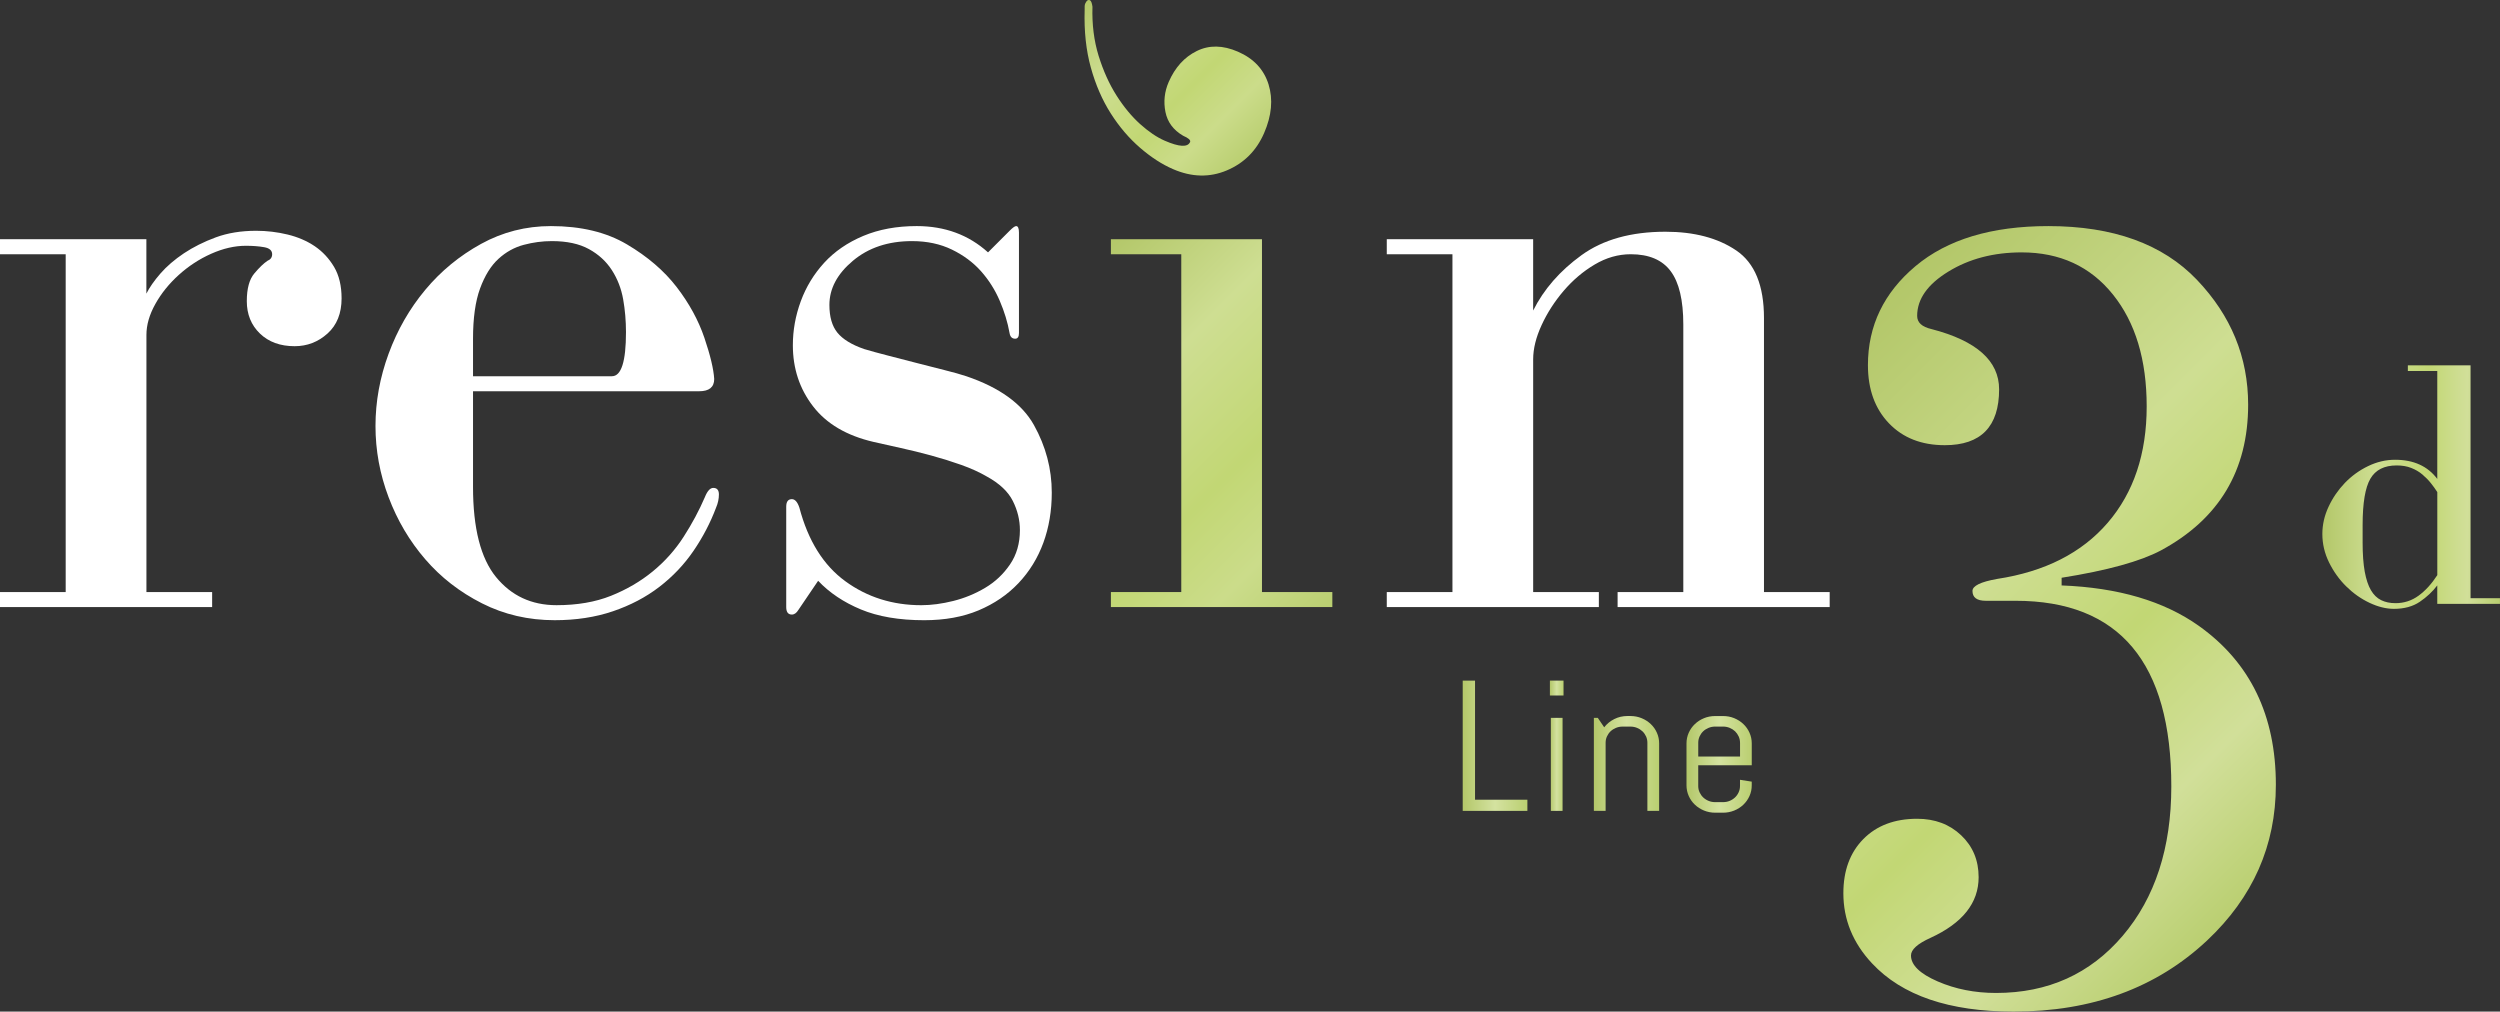 <!-- Generator: Adobe Illustrator 22.0.1, SVG Export Plug-In  -->
<svg version="1.1"
	 xmlns="http://www.w3.org/2000/svg" xmlns:xlink="http://www.w3.org/1999/xlink" xmlns:a="http://ns.adobe.com/AdobeSVGViewerExtensions/3.0/"
	 x="0px" y="0px" width="121.521px" height="49.173px" viewBox="0 0 121.521 49.173"
	 style="enable-background:new 0 0 121.521 49.173;" xml:space="preserve">
<rect x="0" y="0" width="121.521" height="49.173" fill="#333333" stroke="none"/>
<style type="text/css">
	.st0{fill:url(#SVGID_1_);}
	.st1{fill:url(#SVGID_2_);}
	.st2{fill:url(#SVGID_3_);}
	.st3{fill:url(#SVGID_4_);}
	.st4{fill:url(#SVGID_5_);}
	.st5{fill:url(#SVGID_6_);}
	.st6{fill:#FFFFFF;}
	.st7{fill:url(#SVGID_7_);}
	.st8{fill:url(#SVGID_8_);}
	.st9{fill:url(#SVGID_9_);}
	.st10{fill:url(#SVGID_10_);}
	.st11{fill:url(#SVGID_11_);}
	.st12{fill:url(#SVGID_12_);}
	.st13{fill:url(#SVGID_13_);}
	.st14{fill:url(#SVGID_14_);}
	.st15{fill:url(#SVGID_15_);}
	.st16{fill:url(#SVGID_16_);}
</style>
<defs>
</defs>
<g>
	<linearGradient id="SVGID_1_" gradientUnits="userSpaceOnUse" x1="71.1" y1="36.249" x2="74.244" y2="36.249">
		<stop  offset="9.422111e-04" style="stop-color:#B3C769"/>
		<stop  offset="0.5" style="stop-color:#D4E2A0"/>
		<stop  offset="1" style="stop-color:#BACF71"/>
	</linearGradient>
	<polygon class="st0" points="71.1,39.416 71.1,33.084 71.699,33.084 71.699,38.873 74.244,38.873 74.244,39.416 	"/>
	<linearGradient id="SVGID_2_" gradientUnits="userSpaceOnUse" x1="75.338" y1="36.249" x2="76.001" y2="36.249">
		<stop  offset="9.422111e-04" style="stop-color:#B3C769"/>
		<stop  offset="0.5" style="stop-color:#D4E2A0"/>
		<stop  offset="1" style="stop-color:#BACF71"/>
	</linearGradient>
	<path class="st1" d="M75.384,34.894h0.57v4.522h-0.57V34.894z M75.338,33.083h0.663v0.724h-0.663V33.083z"/>
	<linearGradient id="SVGID_3_" gradientUnits="userSpaceOnUse" x1="77.475" y1="37.111" x2="80.647" y2="37.111">
		<stop  offset="9.422111e-04" style="stop-color:#B3C769"/>
		<stop  offset="0.5" style="stop-color:#D4E2A0"/>
		<stop  offset="1" style="stop-color:#BACF71"/>
	</linearGradient>
	<path class="st2" d="M80.077,39.416v-3.312c0-0.108-0.021-0.211-0.064-0.306c-0.044-0.096-0.103-0.18-0.177-0.25
		c-0.075-0.07-0.161-0.126-0.262-0.167c-0.1-0.041-0.207-0.062-0.323-0.062h-0.38c-0.115,0-0.222,0.021-0.322,0.062
		c-0.101,0.042-0.188,0.097-0.262,0.167c-0.074,0.07-0.132,0.154-0.176,0.25c-0.044,0.095-0.065,0.198-0.065,0.306v3.312h-0.571
		v-4.522h0.191l0.311,0.459c0.13-0.168,0.293-0.301,0.489-0.4c0.196-0.099,0.411-0.148,0.642-0.148h0.144
		c0.193,0,0.373,0.034,0.543,0.104c0.17,0.069,0.318,0.164,0.445,0.285c0.128,0.12,0.227,0.261,0.299,0.423
		c0.073,0.162,0.109,0.335,0.109,0.517v3.281H80.077z"/>
	<linearGradient id="SVGID_4_" gradientUnits="userSpaceOnUse" x1="81.978" y1="37.155" x2="85.15" y2="37.155">
		<stop  offset="9.422111e-04" style="stop-color:#B3C769"/>
		<stop  offset="0.5" style="stop-color:#D4E2A0"/>
		<stop  offset="1" style="stop-color:#BACF71"/>
	</linearGradient>
	<path class="st3" d="M84.58,36.104c0-0.109-0.022-0.211-0.066-0.307c-0.044-0.096-0.102-0.179-0.175-0.25
		c-0.075-0.07-0.162-0.126-0.262-0.167c-0.101-0.041-0.208-0.062-0.323-0.062h-0.38c-0.114,0-0.221,0.021-0.322,0.062
		c-0.101,0.042-0.188,0.097-0.262,0.167c-0.074,0.071-0.132,0.154-0.176,0.25c-0.044,0.096-0.065,0.198-0.065,0.307v0.671h2.032
		V36.104z M85.041,38.691c-0.072,0.162-0.172,0.304-0.299,0.424c-0.126,0.121-0.275,0.216-0.445,0.285
		c-0.17,0.069-0.351,0.104-0.543,0.104h-0.38c-0.192,0-0.373-0.035-0.543-0.104c-0.169-0.069-0.318-0.164-0.445-0.285
		c-0.127-0.12-0.226-0.261-0.299-0.424c-0.072-0.162-0.109-0.334-0.109-0.516v-2.04c0-0.183,0.037-0.355,0.109-0.517
		c0.073-0.162,0.172-0.303,0.299-0.423c0.126-0.121,0.275-0.216,0.445-0.286c0.17-0.07,0.351-0.103,0.543-0.103h0.38
		c0.193,0,0.373,0.033,0.543,0.103c0.17,0.07,0.318,0.164,0.445,0.286c0.127,0.12,0.227,0.261,0.299,0.423
		c0.073,0.162,0.109,0.334,0.109,0.517v1.064h-2.602v1.006c0,0.109,0.021,0.212,0.065,0.307c0.044,0.095,0.102,0.178,0.176,0.249
		c0.075,0.071,0.161,0.127,0.262,0.168c0.101,0.042,0.208,0.062,0.322,0.062h0.38c0.115,0,0.223-0.02,0.323-0.062
		c0.101-0.041,0.187-0.097,0.262-0.168c0.074-0.07,0.132-0.153,0.175-0.249c0.044-0.096,0.066-0.199,0.066-0.307v-0.3l0.57,0.089
		v0.181C85.15,38.357,85.114,38.529,85.041,38.691"/>
</g>
<g>
	<linearGradient id="SVGID_5_" gradientUnits="userSpaceOnUse" x1="52.98" y1="-0.105" x2="60.683" y2="7.598">
		<stop  offset="9.422111e-04" style="stop-color:#B3C769"/>
		<stop  offset="0.301" style="stop-color:#CEDE92"/>
		<stop  offset="0.6" style="stop-color:#C2D774"/>
		<stop  offset="0.8" style="stop-color:#CBDC8A"/>
		<stop  offset="1" style="stop-color:#BACF71"/>
	</linearGradient>
	<path class="st4" d="M55.419,7.185c-0.534-0.461-1.009-1.016-1.425-1.669c-0.415-0.652-0.739-1.396-0.97-2.231
		c-0.232-0.835-0.332-1.771-0.301-2.806c-0.007-0.144,0.001-0.245,0.027-0.304c0.065-0.147,0.139-0.201,0.228-0.163
		c0.059,0.026,0.1,0.131,0.125,0.316c-0.026,0.862,0.074,1.659,0.299,2.386c0.226,0.727,0.515,1.369,0.868,1.925
		c0.353,0.556,0.737,1.019,1.151,1.393c0.415,0.372,0.813,0.642,1.196,0.808c0.706,0.307,1.116,0.328,1.231,0.063
		c0.038-0.088-0.075-0.19-0.339-0.305c-0.475-0.277-0.761-0.663-0.86-1.16c-0.098-0.498-0.045-0.983,0.159-1.452
		c0.307-0.706,0.761-1.209,1.363-1.505c0.601-0.299,1.27-0.288,2.005,0.032c0.765,0.333,1.26,0.862,1.487,1.591
		c0.225,0.727,0.153,1.517-0.219,2.37c-0.37,0.852-0.974,1.456-1.81,1.809c-0.835,0.353-1.709,0.332-2.621-0.065
		C56.484,7.99,55.952,7.645,55.419,7.185"/>
	<linearGradient id="SVGID_6_" gradientUnits="userSpaceOnUse" x1="51.365" y1="14.262" x2="65.687" y2="28.584">
		<stop  offset="9.422111e-04" style="stop-color:#B3C769"/>
		<stop  offset="0.301" style="stop-color:#CEDE92"/>
		<stop  offset="0.6" style="stop-color:#C2D774"/>
		<stop  offset="0.8" style="stop-color:#CBDC8A"/>
		<stop  offset="1" style="stop-color:#BACF71"/>
	</linearGradient>
	<polygon class="st5" points="61.342,28.779 64.763,28.779 64.763,29.508 53.999,29.508 53.999,28.779 57.42,28.779 57.42,12.359 
		53.999,12.359 53.999,11.628 61.342,11.628 	"/>
</g>
<path class="st6" d="M76.874,12.404c1.049-0.759,2.409-1.14,4.082-1.14c1.398,0,2.546,0.304,3.443,0.912
	c0.896,0.608,1.345,1.703,1.345,3.284v13.318h3.194v0.73H78.629v-0.73h3.194V15.779c0-1.186-0.205-2.053-0.616-2.6
	c-0.41-0.548-1.056-0.821-1.938-0.821c-0.609,0-1.194,0.167-1.757,0.502c-0.563,0.334-1.064,0.761-1.505,1.277
	c-0.441,0.517-0.798,1.071-1.071,1.664c-0.274,0.594-0.411,1.149-0.411,1.666v11.311h3.193v0.73H67.409v-0.73h3.192v-16.42h-3.192
	v-0.73h7.115v3.467C75.041,14.062,75.825,13.164,76.874,12.404"/>
<path class="st6" d="M7.8,13.293c0.304-0.349,0.685-0.676,1.14-0.981c0.456-0.303,0.973-0.562,1.551-0.775
	c0.577-0.212,1.231-0.319,1.961-0.319c0.518,0,1.027,0.061,1.528,0.182c0.502,0.122,0.942,0.313,1.323,0.57
	c0.38,0.259,0.691,0.594,0.936,1.004c0.242,0.41,0.365,0.92,0.365,1.528c0,0.73-0.228,1.3-0.685,1.711
	c-0.456,0.41-0.989,0.615-1.597,0.615c-0.699,0-1.262-0.205-1.687-0.615c-0.426-0.411-0.638-0.936-0.638-1.575
	c0-0.607,0.122-1.056,0.365-1.345c0.243-0.289,0.456-0.493,0.639-0.615c0.151-0.061,0.228-0.167,0.228-0.32
	c0-0.182-0.13-0.297-0.387-0.342c-0.258-0.046-0.555-0.069-0.889-0.069c-0.547,0-1.11,0.13-1.688,0.388
	c-0.578,0.258-1.102,0.601-1.573,1.027c-0.472,0.426-0.852,0.897-1.14,1.413c-0.29,0.518-0.434,1.019-0.434,1.505v12.498h3.194v0.73
	H0v-0.73h3.193v-16.42H0v-0.73h7.115v2.645C7.267,13.97,7.496,13.643,7.8,13.293"/>
<path class="st6" d="M33.985,19.018H22.993v4.652c0,2.008,0.373,3.466,1.118,4.379c0.745,0.911,1.725,1.368,2.942,1.368
	c1.004,0,1.885-0.152,2.646-0.456c0.76-0.304,1.436-0.699,2.03-1.186c0.593-0.486,1.095-1.049,1.505-1.688s0.752-1.278,1.026-1.915
	c0.121-0.304,0.258-0.456,0.411-0.456c0.183,0,0.274,0.107,0.274,0.319c0,0.213-0.046,0.427-0.137,0.639
	c-0.274,0.729-0.638,1.429-1.094,2.098c-0.456,0.669-1.012,1.254-1.665,1.756c-0.654,0.502-1.407,0.897-2.258,1.186
	c-0.852,0.289-1.795,0.433-2.828,0.433c-1.277,0-2.456-0.273-3.535-0.82c-1.08-0.547-2-1.262-2.759-2.144
	c-0.761-0.882-1.354-1.885-1.779-3.01c-0.426-1.125-0.638-2.281-0.638-3.467c0-1.186,0.213-2.356,0.638-3.512
	c0.425-1.155,1.019-2.19,1.779-3.102c0.759-0.912,1.664-1.657,2.713-2.235c1.049-0.578,2.182-0.867,3.398-0.867
	c1.46,0,2.692,0.296,3.695,0.889c1.002,0.592,1.809,1.285,2.417,2.075c0.609,0.791,1.056,1.612,1.346,2.462
	c0.289,0.852,0.449,1.522,0.479,2.008C34.715,18.821,34.472,19.018,33.985,19.018 M29.744,18.288c0.456,0,0.684-0.714,0.684-2.144
	c0-0.547-0.046-1.079-0.137-1.597c-0.092-0.517-0.274-0.988-0.547-1.413c-0.274-0.425-0.646-0.768-1.118-1.026
	c-0.471-0.259-1.071-0.388-1.801-0.388c-0.456,0-0.913,0.06-1.369,0.182c-0.456,0.122-0.867,0.35-1.232,0.685
	c-0.365,0.335-0.66,0.814-0.889,1.437c-0.228,0.623-0.342,1.437-0.342,2.441v1.824H29.744z"/>
<path class="st6" d="M49.393,10.99c0.092,0,0.137,0.106,0.137,0.319v4.881c0,0.183-0.062,0.274-0.183,0.274
	c-0.153,0-0.244-0.091-0.274-0.274c-0.091-0.517-0.251-1.041-0.479-1.573c-0.228-0.532-0.533-1.011-0.911-1.437
	c-0.381-0.426-0.852-0.776-1.415-1.049c-0.563-0.273-1.208-0.411-1.939-0.411c-1.156,0-2.114,0.32-2.873,0.958
	c-0.761,0.638-1.14,1.354-1.14,2.144c0,0.578,0.129,1.027,0.387,1.346c0.258,0.319,0.691,0.587,1.3,0.798
	c0.303,0.091,0.691,0.198,1.163,0.319c0.471,0.122,0.942,0.244,1.413,0.365c0.471,0.122,0.919,0.236,1.345,0.343
	c0.426,0.106,0.776,0.205,1.05,0.296c1.612,0.547,2.706,1.339,3.284,2.372c0.577,1.034,0.867,2.129,0.867,3.284
	c0,0.882-0.137,1.695-0.41,2.44c-0.274,0.746-0.677,1.399-1.209,1.962c-0.533,0.562-1.179,1.002-1.939,1.322
	c-0.76,0.319-1.642,0.479-2.645,0.479c-1.217,0-2.243-0.176-3.079-0.525c-0.837-0.348-1.528-0.813-2.075-1.391l-0.958,1.413
	c-0.092,0.152-0.198,0.228-0.319,0.228c-0.183,0-0.274-0.122-0.274-0.364v-4.881c0-0.242,0.091-0.365,0.274-0.365
	c0.151,0,0.273,0.137,0.365,0.411c0.425,1.612,1.17,2.804,2.235,3.58c1.064,0.776,2.296,1.164,3.695,1.164
	c0.486,0,1.004-0.07,1.551-0.206c0.547-0.137,1.064-0.349,1.551-0.639c0.486-0.288,0.889-0.668,1.209-1.14
	c0.32-0.471,0.479-1.025,0.479-1.664c0-0.487-0.114-0.959-0.343-1.415c-0.228-0.456-0.646-0.851-1.254-1.185
	c-0.364-0.213-0.783-0.403-1.254-0.571c-0.472-0.167-0.958-0.319-1.46-0.456c-0.501-0.137-0.996-0.258-1.482-0.365
	c-0.486-0.106-0.928-0.205-1.322-0.296c-1.307-0.304-2.288-0.881-2.942-1.733c-0.655-0.85-0.98-1.839-0.98-2.965
	c0-0.73,0.129-1.443,0.387-2.144c0.257-0.699,0.638-1.322,1.14-1.87c0.503-0.547,1.133-0.98,1.894-1.3
	c0.759-0.319,1.625-0.479,2.599-0.479c1.368,0,2.525,0.426,3.467,1.278l1.049-1.05C49.226,11.066,49.332,10.99,49.393,10.99"/>
<linearGradient id="SVGID_7_" gradientUnits="userSpaceOnUse" x1="87.343" y1="18.665" x2="110.843" y2="42.165">
	<stop  offset="9.422111e-04" style="stop-color:#B3C769"/>
	<stop  offset="0.4" style="stop-color:#CEDE92"/>
	<stop  offset="0.6" style="stop-color:#C2D774"/>
	<stop  offset="0.815" style="stop-color:#D1DF99"/>
	<stop  offset="1" style="stop-color:#BACF71"/>
</linearGradient>
<path class="st7" d="M110.626,38.149c0,2.948-1.113,5.468-3.338,7.562c-2.458,2.307-5.596,3.461-9.414,3.461
	c-3.122,0-5.415-0.779-6.876-2.343c-0.931-0.993-1.395-2.131-1.395-3.409c0-1.099,0.323-1.977,0.971-2.635
	c0.648-0.656,1.52-0.986,2.616-0.986c0.862,0,1.577,0.268,2.141,0.805c0.564,0.535,0.847,1.214,0.847,2.036
	c0,1.251-0.781,2.233-2.341,2.948c-0.631,0.286-0.947,0.57-0.947,0.856c0,0.464,0.431,0.885,1.295,1.26
	c0.865,0.376,1.811,0.562,2.84,0.562c2.523,0,4.574-0.925,6.153-2.775c1.577-1.852,2.366-4.275,2.366-7.264
	c0-6.016-2.525-9.024-7.572-9.024h-1.097h-0.348c-0.432,0-0.648-0.159-0.648-0.478c0-0.247,0.4-0.443,1.195-0.584
	c2.325-0.354,4.118-1.265,5.381-2.733c1.261-1.468,1.892-3.353,1.892-5.655c0-2.264-0.547-4.077-1.643-5.44
	c-1.096-1.363-2.574-2.045-4.434-2.045c-1.362,0-2.549,0.311-3.561,0.932c-1.015,0.621-1.519,1.34-1.519,2.157
	c0,0.319,0.232,0.532,0.697,0.639c2.191,0.568,3.287,1.544,3.287,2.928c0,1.811-0.882,2.716-2.64,2.716
	c-1.13,0-2.035-0.354-2.716-1.065c-0.68-0.709-1.021-1.651-1.021-2.822c0-1.917,0.771-3.523,2.317-4.82
	c1.543-1.294,3.693-1.943,6.45-1.943c3.155,0,5.563,0.871,7.224,2.61c1.66,1.739,2.491,3.763,2.491,6.071
	c0,3.194-1.412,5.556-4.235,7.081c-0.996,0.532-2.608,0.978-4.832,1.332v0.373c2.756,0.106,4.981,0.763,6.676,1.97
	C109.381,32.203,110.626,34.777,110.626,38.149"/>
<linearGradient id="SVGID_8_" gradientUnits="userSpaceOnUse" x1="112.887" y1="23.676" x2="121.521" y2="23.676">
	<stop  offset="9.422111e-04" style="stop-color:#B3C769"/>
	<stop  offset="0.3" style="stop-color:#CEDE92"/>
	<stop  offset="0.6" style="stop-color:#C2D774"/>
	<stop  offset="0.815" style="stop-color:#D1DF99"/>
	<stop  offset="1" style="stop-color:#BACF71"/>
</linearGradient>
<path class="st8" d="M114.843,26.368c0,0.563,0.034,1.035,0.102,1.415c0.07,0.38,0.17,0.682,0.302,0.906
	c0.131,0.224,0.297,0.386,0.498,0.484c0.2,0.098,0.432,0.146,0.696,0.146c0.414,0,0.787-0.121,1.119-0.362
	c0.333-0.242,0.637-0.575,0.913-1v-4.038c-0.088-0.138-0.192-0.282-0.31-0.431c-0.12-0.15-0.257-0.29-0.414-0.423
	c-0.156-0.133-0.338-0.239-0.545-0.32c-0.207-0.081-0.442-0.121-0.706-0.121c-0.601,0-1.028,0.215-1.279,0.647
	c-0.251,0.431-0.376,1.182-0.376,2.253V26.368z M117.043,17.757h3.047v11.321h1.43v0.276h-3.048v-0.898
	c-0.226,0.299-0.508,0.563-0.846,0.794c-0.339,0.23-0.76,0.345-1.262,0.345c-0.375,0-0.771-0.098-1.185-0.293
	c-0.414-0.196-0.79-0.46-1.128-0.794c-0.339-0.333-0.618-0.722-0.837-1.164c-0.219-0.443-0.328-0.906-0.328-1.39
	c0-0.448,0.099-0.888,0.3-1.319c0.201-0.432,0.465-0.817,0.79-1.157c0.326-0.339,0.702-0.613,1.128-0.819
	c0.426-0.207,0.866-0.311,1.317-0.311c0.903,0,1.587,0.311,2.051,0.932v-5.246h-1.43V17.757z"/>
</svg>